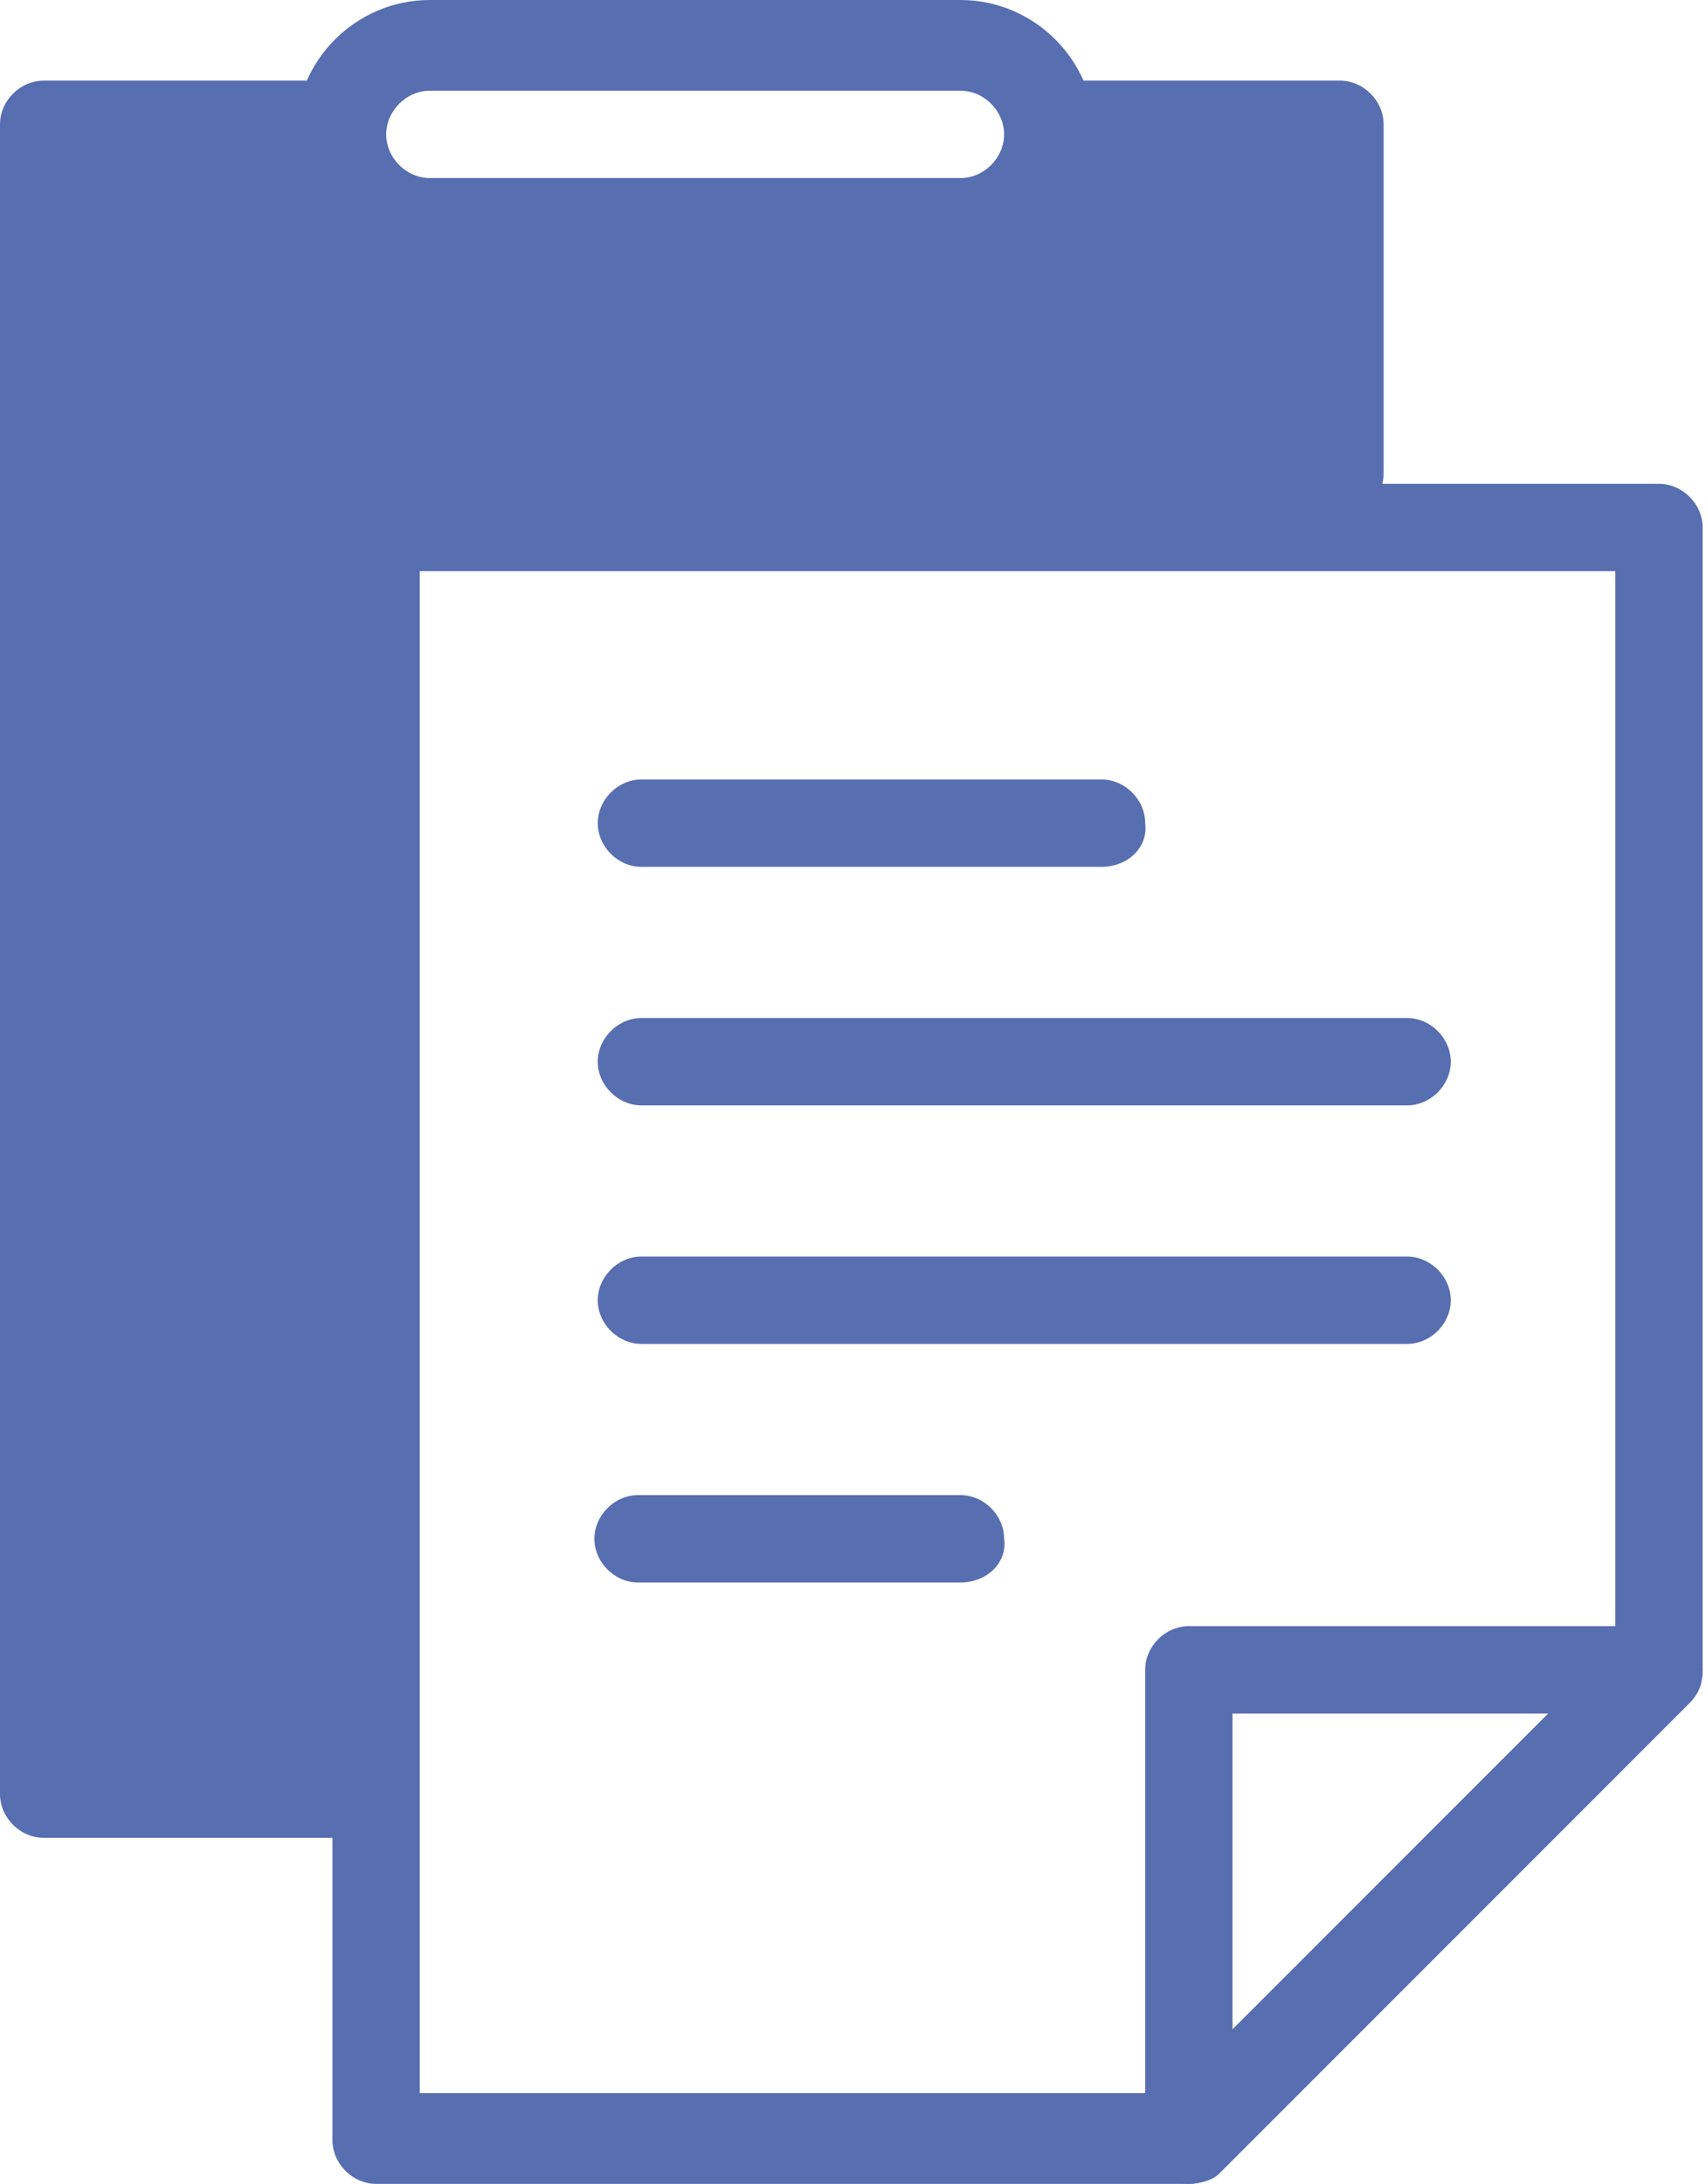 <?xml version="1.0" encoding="utf-8"?>
<!-- Generator: Adobe Illustrator 27.4.0, SVG Export Plug-In . SVG Version: 6.00 Build 0)  -->
<svg version="1.1" id="Layer_1" xmlns="http://www.w3.org/2000/svg" xmlns:xlink="http://www.w3.org/1999/xlink" x="0px" y="0px"
	 width="50.8px" height="65px" viewBox="0 0 50.8 65" style="enable-background:new 0 0 50.8 65;" xml:space="preserve">
<style type="text/css">
	.st0{fill:#576EB1;}
</style>
<g>
	<g>
		<g>
			<path class="st0" d="M35.4,65c-0.7,0-1.3-0.6-1.3-1.3v-14c0-0.7,0.6-1.3,1.3-1.3h14c0.7,0,1.3,0.6,1.3,1.3c0,0.7-0.6,1.3-1.3,1.3
				H36.7v12.7C36.7,64.4,36.1,65,35.4,65L35.4,65z"/>
		</g>
		<g>
			<path class="st0" d="M35.4,65H11.2c-0.7,0-1.3-0.6-1.3-1.3v-48c0-0.7,0.6-1.3,1.3-1.3h38.2c0.7,0,1.3,0.6,1.3,1.3v34
				c0,0.4-0.1,0.7-0.4,1l-14,14C36.1,64.9,35.7,65,35.4,65L35.4,65z M12.5,62.3h22.3l13.3-13.3V17H12.5V62.3L12.5,62.3z"/>
		</g>
		<g>
			<path class="st0" d="M32.8,25.8H19.1c-0.7,0-1.3-0.6-1.3-1.3c0-0.7,0.6-1.3,1.3-1.3h13.7c0.7,0,1.3,0.6,1.3,1.3
				C34.2,25.2,33.6,25.8,32.8,25.8L32.8,25.8z"/>
		</g>
		<g>
			<path class="st0" d="M41.9,32.9H19.1c-0.7,0-1.3-0.6-1.3-1.3c0-0.7,0.6-1.3,1.3-1.3h22.8c0.7,0,1.3,0.6,1.3,1.3
				C43.2,32.3,42.6,32.9,41.9,32.9L41.9,32.9z"/>
		</g>
		<g>
			<path class="st0" d="M41.9,40H19.1c-0.7,0-1.3-0.6-1.3-1.3s0.6-1.3,1.3-1.3h22.8c0.7,0,1.3,0.6,1.3,1.3S42.6,40,41.9,40L41.9,40z
				"/>
		</g>
		<g>
			<path class="st0" d="M28.6,47.1h-9.6c-0.7,0-1.3-0.6-1.3-1.3c0-0.7,0.6-1.3,1.3-1.3h9.6c0.7,0,1.3,0.6,1.3,1.3
				C30,46.5,29.4,47.1,28.6,47.1L28.6,47.1z"/>
		</g>
	</g>
	<g>
		<g>
			<path class="st0" d="M10.6,52.1c0.7,0,1.3,0.6,1.3,1.3c0,0.7-0.6,1.3-1.3,1.3l0,0H1.3c-0.7,0-1.3-0.6-1.3-1.3V3.7
				c0-0.7,0.6-1.3,1.3-1.3h8.6c0.7,0,1.3,0.6,1.3,1.3c0,0.7-0.6,1.3-1.3,1.3"/>
		</g>
		<g>
			<path class="st0" d="M31.3,5C30.6,5,30,4.4,30,3.7c0-0.7,0.6-1.3,1.3-1.3h8.6c0.7,0,1.3,0.6,1.3,1.3v10.4c0,0.7-0.6,1.3-1.3,1.3
				l0,0c-0.7,0-1.3-0.6-1.3-1.3"/>
		</g>
		<g>
			<path class="st0" d="M28.5,8H12.8c-2.2,0-4-1.8-4-4c0-2.2,1.8-4,4-4h15.8c2.2,0,4,1.8,4,4C32.5,6.2,30.7,8,28.5,8L28.5,8z
				 M12.8,2.7c-0.7,0-1.3,0.6-1.3,1.3c0,0.7,0.6,1.3,1.3,1.3h15.8c0.7,0,1.3-0.6,1.3-1.3c0-0.7-0.6-1.3-1.3-1.3H12.8L12.8,2.7z"/>
		</g>
		<rect x="8.9" y="5.7" class="st0" width="30.8" height="9.5"/>
	</g>
</g>
</svg>
